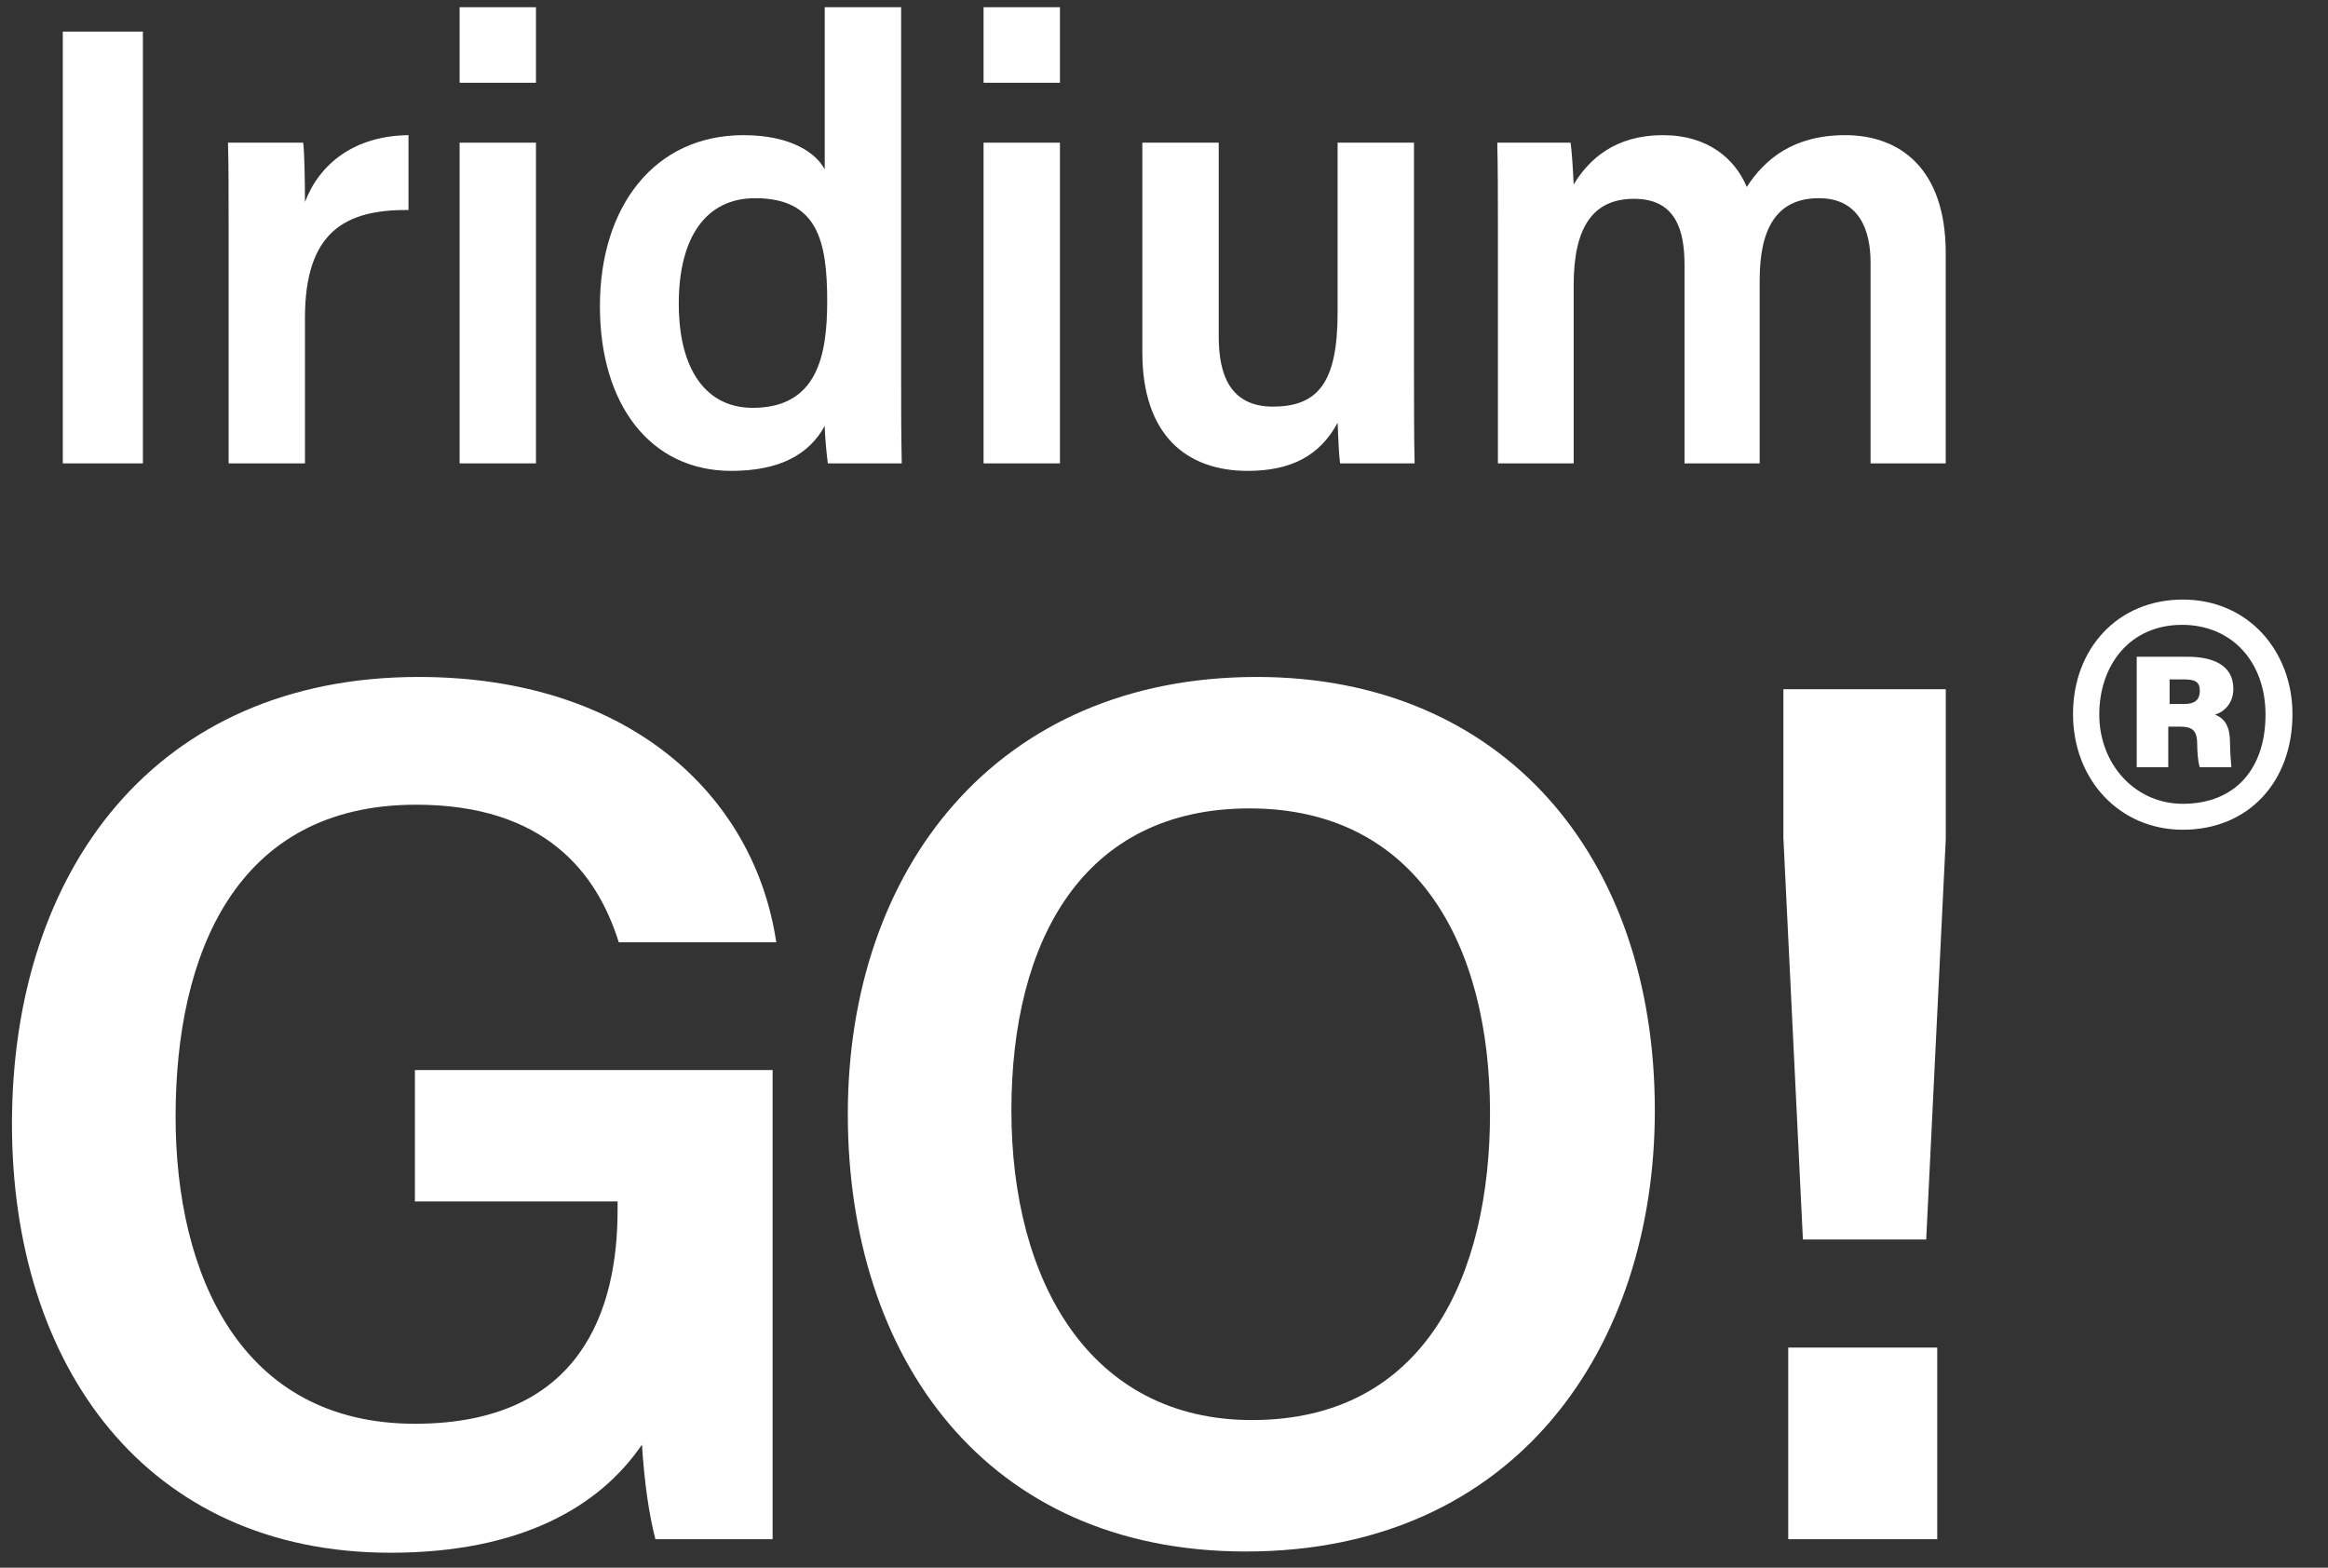 <svg width="49" height="33" viewBox="0 0 49 33" fill="none" xmlns="http://www.w3.org/2000/svg">
<rect x="0" y="0" width="49" height="33" fill="#333333" stroke="none"/>
<path d="M1.322 0.665H3.008V9.754H1.322V0.665Z" fill="white"/>
<path d="M4.812 9.754V4.829C4.812 4.067 4.812 3.502 4.799 3.003H6.381C6.406 3.16 6.419 3.791 6.419 4.251C6.731 3.436 7.47 2.858 8.598 2.845V4.421C7.249 4.408 6.419 4.894 6.419 6.694V9.754H4.812Z" fill="white"/>
<path d="M9.674 9.754V3.003H11.281V9.754H9.674ZM11.281 1.742H9.674V0.152H11.281V1.742Z" fill="white"/>
<path d="M17.359 0.152H18.967V7.876C18.967 8.506 18.967 9.124 18.98 9.754H17.424C17.398 9.557 17.359 9.15 17.359 8.966C17.035 9.557 16.426 9.912 15.389 9.912C13.703 9.912 12.627 8.533 12.627 6.444C12.627 4.356 13.768 2.845 15.648 2.845C16.672 2.845 17.191 3.239 17.359 3.568V0.152ZM14.287 6.392C14.287 7.81 14.883 8.585 15.842 8.585C17.204 8.585 17.411 7.482 17.411 6.339C17.411 5.065 17.204 4.172 15.894 4.172C14.857 4.172 14.287 4.999 14.287 6.392Z" fill="white"/>
<path d="M20.702 9.754V3.003H22.31V9.754H20.702ZM22.31 1.742H20.702V0.152H22.31V1.742Z" fill="white"/>
<path d="M29.762 3.003V7.784C29.762 8.441 29.762 9.216 29.775 9.754H28.206C28.18 9.57 28.167 9.189 28.154 8.9C27.778 9.597 27.169 9.912 26.261 9.912C24.978 9.912 24.044 9.163 24.044 7.416V3.003H25.652V7.088C25.652 7.876 25.885 8.559 26.793 8.559C27.765 8.559 28.154 8.02 28.154 6.575V3.003H29.762Z" fill="white"/>
<path d="M31.528 9.754V4.737C31.528 4.159 31.528 3.568 31.515 3.003H33.058C33.084 3.173 33.11 3.594 33.123 3.883C33.447 3.344 34.004 2.845 35.003 2.845C35.949 2.845 36.52 3.344 36.766 3.935C37.142 3.357 37.738 2.845 38.84 2.845C39.981 2.845 40.954 3.541 40.954 5.328V9.754H39.372V5.525C39.372 4.855 39.139 4.172 38.283 4.172C37.401 4.172 37.038 4.802 37.038 5.892V9.754H35.456V5.577C35.456 4.829 35.262 4.185 34.393 4.185C33.525 4.185 33.123 4.789 33.123 5.998V9.754H31.528Z" fill="white"/>
<path d="M16.262 22.524V32.4H13.795C13.667 31.909 13.564 31.237 13.512 30.409C12.613 31.728 10.943 32.685 8.219 32.685C3.079 32.685 0.252 28.755 0.252 23.661C0.252 18.309 3.284 14.25 8.81 14.25C13.23 14.25 15.877 16.732 16.339 19.835H13.024C12.562 18.361 11.457 16.939 8.758 16.939C4.955 16.939 3.696 20.093 3.696 23.506C3.696 26.816 5.058 29.97 8.733 29.97C12.253 29.97 12.999 27.54 12.999 25.471V25.29H8.733V22.524H16.262Z" fill="white"/>
<path d="M26.454 14.25C31.593 14.25 34.831 17.973 34.831 23.377C34.831 28.341 31.927 32.659 26.222 32.659C20.748 32.659 17.845 28.574 17.845 23.454C17.845 18.283 20.98 14.25 26.454 14.25ZM26.299 17.017C22.805 17.017 21.288 19.783 21.288 23.377C21.288 26.997 22.959 29.892 26.351 29.892C30 29.892 31.362 26.841 31.362 23.428C31.362 19.886 29.82 17.017 26.299 17.017Z" fill="white"/>
<path d="M40.543 26.092H37.948L37.537 17.637V14.508H40.955V17.663L40.543 26.092ZM40.775 32.4H37.639V28.367H40.775V32.4Z" fill="white"/>
<path d="M45.638 16.15H44.974V13.825H46.053C46.537 13.825 47.008 13.979 47.008 14.497C47.008 14.805 46.814 14.988 46.62 15.043C46.842 15.127 46.938 15.309 46.938 15.646C46.938 15.772 46.952 16.01 46.966 16.15H46.302C46.261 16.052 46.247 15.786 46.247 15.674C46.247 15.393 46.164 15.296 45.887 15.296H45.638V16.15ZM45.666 14.301V14.819H45.97C46.178 14.819 46.302 14.749 46.302 14.539C46.302 14.343 46.191 14.301 45.956 14.301H45.666ZM45.943 12.621C47.34 12.621 48.252 13.727 48.252 15.03C48.252 16.458 47.326 17.466 45.943 17.466C44.615 17.466 43.633 16.416 43.633 15.03C43.633 13.657 44.573 12.621 45.943 12.621ZM45.929 13.153C44.822 13.153 44.186 14.007 44.186 15.043C44.186 16.094 44.947 16.92 45.943 16.92C47.063 16.92 47.685 16.164 47.685 15.043C47.685 13.937 46.98 13.153 45.929 13.153Z" fill="white"/>
</svg>
